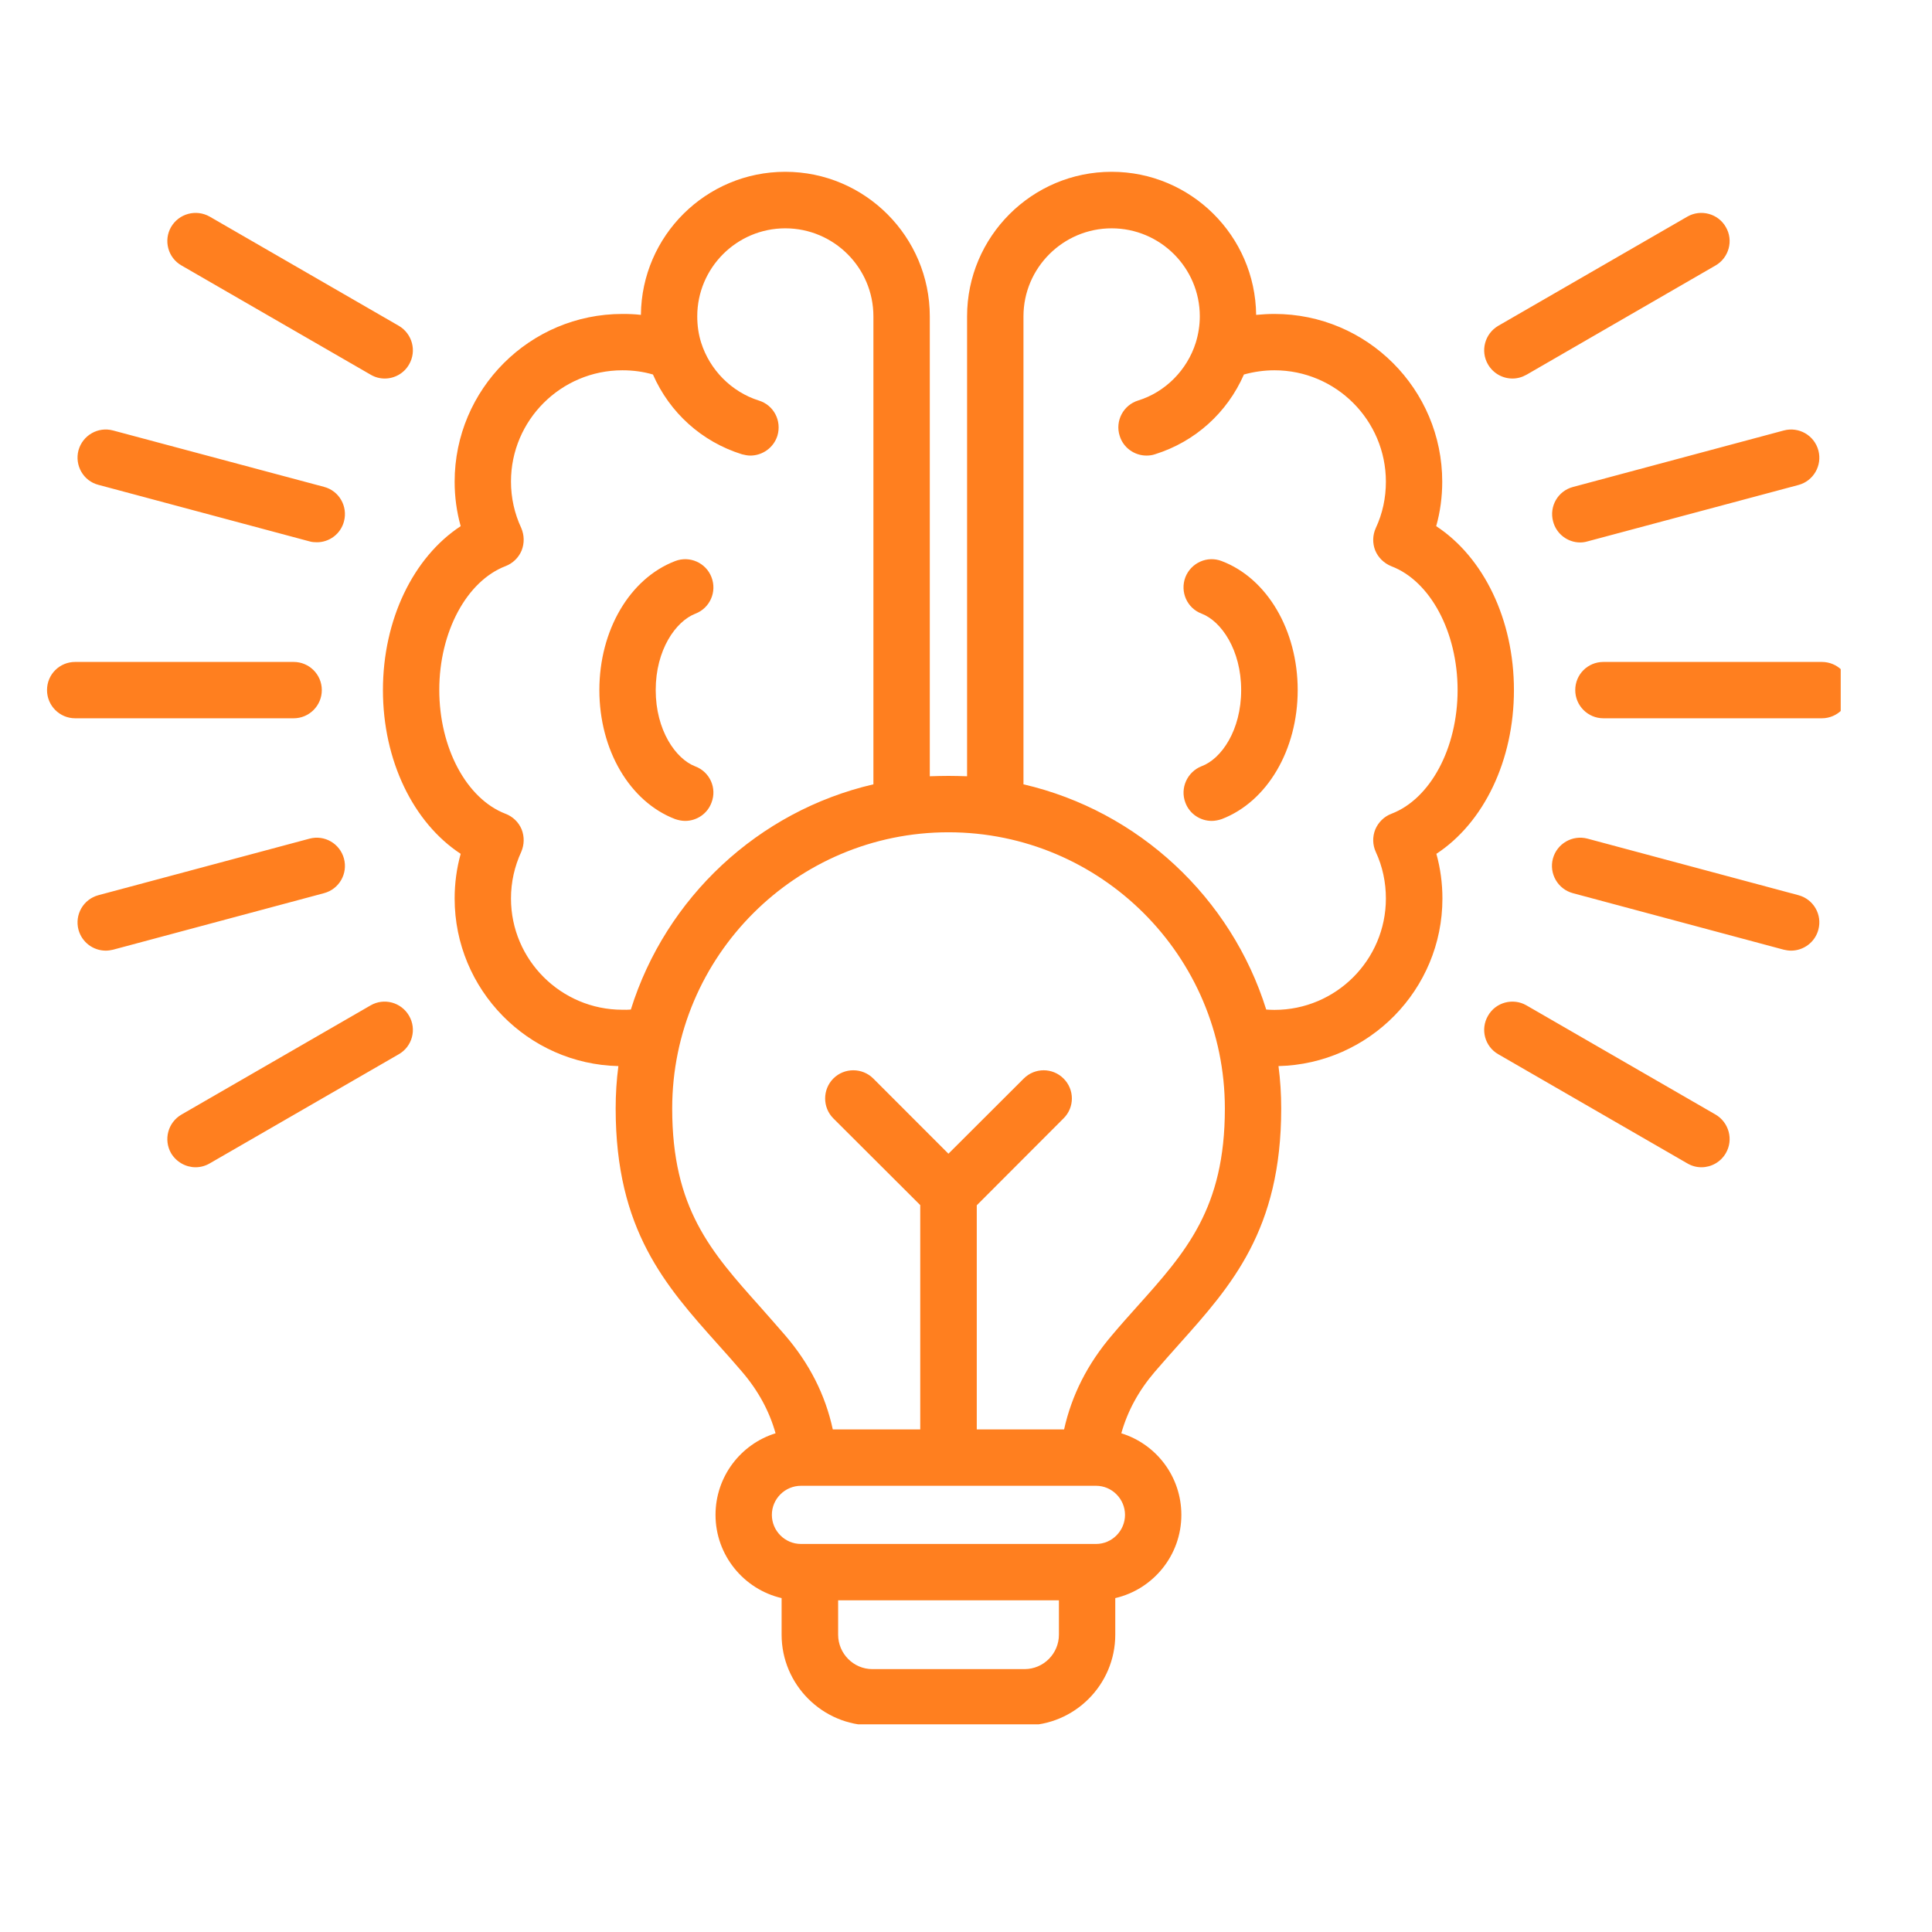 <svg xmlns="http://www.w3.org/2000/svg" xmlns:xlink="http://www.w3.org/1999/xlink" width="55" zoomAndPan="magnify" viewBox="0 0 41.25 41.25" height="55" preserveAspectRatio="xMidYMid meet" version="1.0"><defs><clipPath id="c701e8eab7"><path d="M 1 3.668 L 39.301 3.668 L 39.301 36.816 L 1 36.816 Z M 1 3.668 " clip-rule="nonzero"/></clipPath></defs><g clip-path="url(#c701e8eab7)"><path fill="#ff7f1f" d="M 27.707 14.734 C 27.707 16.012 27.055 17.117 26.086 17.488 C 26.016 17.512 25.941 17.527 25.871 17.527 C 25.629 17.527 25.398 17.379 25.309 17.137 C 25.191 16.828 25.348 16.48 25.656 16.359 C 26.078 16.203 26.5 15.59 26.5 14.734 C 26.5 13.875 26.074 13.262 25.656 13.102 C 25.344 12.984 25.191 12.637 25.309 12.324 C 25.43 12.016 25.777 11.859 26.086 11.98 C 27.055 12.348 27.707 13.457 27.707 14.734 Z M 14.844 16.363 C 14.426 16.203 14 15.59 14 14.734 C 14 13.875 14.426 13.266 14.848 13.102 C 15.156 12.984 15.312 12.637 15.191 12.324 C 15.074 12.016 14.723 11.859 14.414 11.98 C 13.445 12.352 12.797 13.457 12.797 14.734 C 12.797 16.012 13.445 17.117 14.414 17.488 C 14.484 17.512 14.559 17.527 14.629 17.527 C 14.871 17.527 15.102 17.379 15.191 17.137 C 15.312 16.828 15.156 16.48 14.844 16.363 Z M 30.668 18.23 C 30.754 18.539 30.797 18.859 30.797 19.184 C 30.797 21.129 29.234 22.715 27.297 22.762 C 27.336 23.059 27.355 23.359 27.355 23.668 C 27.355 26.262 26.293 27.449 25.172 28.703 C 25 28.895 24.828 29.09 24.656 29.289 C 24.309 29.695 24.074 30.129 23.941 30.602 C 24.684 30.832 25.223 31.523 25.223 32.344 C 25.223 33.207 24.621 33.934 23.812 34.121 L 23.812 34.902 C 23.812 35.969 22.945 36.84 21.875 36.84 L 18.625 36.84 C 17.559 36.84 16.688 35.969 16.688 34.902 L 16.688 34.121 C 15.883 33.934 15.277 33.207 15.277 32.344 C 15.277 31.527 15.816 30.832 16.559 30.602 C 16.426 30.129 16.191 29.695 15.844 29.289 C 15.672 29.086 15.496 28.891 15.328 28.703 C 14.207 27.449 13.145 26.262 13.145 23.668 C 13.145 23.359 13.164 23.059 13.203 22.762 C 11.27 22.719 9.707 21.129 9.707 19.184 C 9.707 18.859 9.75 18.539 9.836 18.23 C 8.824 17.566 8.176 16.238 8.176 14.734 C 8.176 13.23 8.824 11.898 9.836 11.234 C 9.75 10.926 9.707 10.609 9.707 10.285 C 9.707 8.309 11.312 6.703 13.289 6.703 C 13.422 6.703 13.551 6.707 13.684 6.723 C 13.699 5.035 15.074 3.668 16.766 3.668 C 18.469 3.668 19.852 5.055 19.852 6.754 L 19.852 16.574 C 19.984 16.57 20.117 16.566 20.25 16.566 C 20.383 16.566 20.516 16.57 20.648 16.574 L 20.648 6.754 C 20.648 5.055 22.031 3.668 23.734 3.668 C 25.426 3.668 26.801 5.035 26.82 6.723 C 26.949 6.711 27.078 6.703 27.211 6.703 C 29.188 6.703 30.793 8.309 30.793 10.285 C 30.793 10.609 30.75 10.93 30.664 11.234 C 31.676 11.898 32.324 13.227 32.324 14.734 C 32.324 16.238 31.68 17.566 30.668 18.23 Z M 13.469 21.555 C 14.215 19.168 16.188 17.316 18.648 16.746 L 18.648 6.754 C 18.648 5.719 17.805 4.875 16.766 4.875 C 15.73 4.875 14.887 5.719 14.887 6.754 C 14.887 6.949 14.914 7.137 14.969 7.312 C 15.152 7.895 15.617 8.367 16.199 8.551 C 16.52 8.648 16.695 8.984 16.598 9.305 C 16.516 9.562 16.277 9.727 16.02 9.727 C 15.961 9.727 15.902 9.715 15.84 9.699 C 14.98 9.43 14.297 8.809 13.941 7.996 C 13.73 7.934 13.512 7.906 13.289 7.906 C 11.977 7.906 10.91 8.973 10.91 10.281 C 10.91 10.629 10.984 10.961 11.129 11.273 C 11.195 11.426 11.199 11.598 11.137 11.754 C 11.074 11.906 10.949 12.027 10.797 12.086 C 9.961 12.406 9.379 13.496 9.379 14.73 C 9.379 15.969 9.961 17.055 10.793 17.375 C 10.949 17.434 11.074 17.555 11.137 17.707 C 11.199 17.863 11.195 18.035 11.129 18.188 C 10.984 18.504 10.91 18.836 10.91 19.184 C 10.91 20.492 11.977 21.559 13.289 21.559 C 13.352 21.562 13.41 21.559 13.469 21.555 Z M 22.609 34.168 L 17.895 34.168 L 17.895 34.902 C 17.895 35.305 18.223 35.637 18.625 35.637 L 21.875 35.637 C 22.281 35.637 22.609 35.305 22.609 34.902 Z M 23.402 31.723 L 17.102 31.723 C 16.762 31.723 16.48 32 16.48 32.344 C 16.48 32.684 16.758 32.965 17.102 32.965 L 23.402 32.965 C 23.742 32.965 24.02 32.684 24.02 32.344 C 24.02 32.004 23.742 31.723 23.402 31.723 Z M 26.152 23.668 C 26.152 20.414 23.504 17.77 20.25 17.77 C 17 17.77 14.352 20.414 14.352 23.668 C 14.352 25.801 15.18 26.727 16.227 27.898 C 16.398 28.094 16.578 28.293 16.762 28.508 C 17.285 29.117 17.621 29.781 17.781 30.52 L 19.648 30.52 L 19.648 25.73 L 17.793 23.879 C 17.559 23.645 17.559 23.262 17.793 23.027 C 18.027 22.793 18.41 22.793 18.645 23.027 L 20.25 24.633 L 21.859 23.027 C 22.094 22.793 22.473 22.793 22.707 23.027 C 22.945 23.262 22.945 23.645 22.707 23.879 L 20.855 25.734 L 20.855 30.52 L 22.719 30.52 C 22.883 29.785 23.219 29.121 23.742 28.508 C 23.922 28.293 24.102 28.094 24.273 27.902 C 25.324 26.73 26.152 25.801 26.152 23.668 Z M 31.121 14.734 C 31.121 13.496 30.539 12.406 29.707 12.09 C 29.551 12.027 29.426 11.906 29.363 11.754 C 29.301 11.598 29.305 11.426 29.375 11.273 C 29.52 10.961 29.59 10.629 29.59 10.285 C 29.59 8.973 28.523 7.906 27.211 7.906 C 26.988 7.906 26.77 7.938 26.559 7.996 C 26.203 8.809 25.52 9.43 24.66 9.699 C 24.602 9.719 24.539 9.727 24.48 9.727 C 24.223 9.727 23.984 9.562 23.906 9.305 C 23.805 8.988 23.984 8.648 24.301 8.551 C 24.883 8.371 25.348 7.898 25.531 7.316 C 25.586 7.137 25.617 6.945 25.617 6.754 C 25.617 5.719 24.773 4.875 23.734 4.875 C 22.699 4.875 21.852 5.719 21.852 6.754 L 21.852 16.746 C 24.312 17.316 26.289 19.168 27.035 21.555 C 27.094 21.559 27.152 21.562 27.211 21.562 C 28.523 21.562 29.59 20.496 29.59 19.184 C 29.59 18.84 29.52 18.504 29.375 18.191 C 29.305 18.039 29.301 17.867 29.363 17.711 C 29.426 17.559 29.551 17.434 29.707 17.375 C 30.539 17.059 31.121 15.973 31.121 14.734 Z M 2.102 10.352 L 6.609 11.559 C 6.66 11.574 6.711 11.578 6.766 11.578 C 7.031 11.578 7.273 11.402 7.344 11.133 C 7.43 10.812 7.242 10.48 6.918 10.395 L 2.414 9.191 C 2.094 9.105 1.766 9.293 1.676 9.613 C 1.59 9.938 1.781 10.27 2.102 10.352 Z M 3.875 5.668 L 7.914 8 C 8.008 8.055 8.109 8.082 8.215 8.082 C 8.422 8.082 8.625 7.973 8.734 7.781 C 8.902 7.492 8.801 7.125 8.516 6.957 L 4.477 4.625 C 4.188 4.461 3.82 4.559 3.652 4.848 C 3.488 5.133 3.586 5.504 3.875 5.668 Z M 33.16 11.133 C 33.23 11.402 33.473 11.582 33.738 11.582 C 33.793 11.582 33.844 11.574 33.895 11.559 L 38.398 10.355 C 38.719 10.27 38.91 9.938 38.824 9.617 C 38.738 9.297 38.41 9.105 38.086 9.191 L 33.582 10.398 C 33.262 10.484 33.074 10.812 33.16 11.133 Z M 32.293 8.082 C 32.395 8.082 32.496 8.055 32.594 8 L 36.629 5.668 C 36.914 5.504 37.016 5.133 36.848 4.848 C 36.684 4.559 36.312 4.461 36.027 4.625 L 31.988 6.957 C 31.703 7.125 31.602 7.492 31.77 7.781 C 31.883 7.973 32.082 8.082 32.293 8.082 Z M 6.871 14.734 C 6.871 14.402 6.602 14.133 6.27 14.133 L 1.605 14.133 C 1.273 14.133 1.004 14.398 1.004 14.734 C 1.004 15.066 1.273 15.336 1.605 15.336 L 6.27 15.336 C 6.602 15.336 6.871 15.066 6.871 14.734 Z M 38.398 19.113 L 33.895 17.906 C 33.574 17.82 33.242 18.012 33.156 18.332 C 33.07 18.652 33.262 18.984 33.582 19.07 L 38.086 20.277 C 38.137 20.289 38.191 20.297 38.242 20.297 C 38.508 20.297 38.754 20.117 38.824 19.848 C 38.91 19.527 38.719 19.199 38.398 19.113 Z M 38.898 14.133 L 34.234 14.133 C 33.902 14.133 33.633 14.398 33.633 14.734 C 33.633 15.066 33.902 15.336 34.234 15.336 L 38.898 15.336 C 39.23 15.336 39.5 15.066 39.5 14.734 C 39.5 14.398 39.23 14.133 38.898 14.133 Z M 7.914 21.465 L 3.875 23.797 C 3.586 23.965 3.488 24.332 3.652 24.621 C 3.766 24.812 3.969 24.922 4.176 24.922 C 4.277 24.922 4.383 24.895 4.477 24.84 L 8.516 22.508 C 8.801 22.344 8.902 21.977 8.734 21.688 C 8.566 21.398 8.199 21.301 7.914 21.465 Z M 7.344 18.332 C 7.258 18.012 6.93 17.82 6.609 17.906 L 2.102 19.113 C 1.781 19.199 1.59 19.527 1.676 19.852 C 1.75 20.121 1.992 20.297 2.258 20.297 C 2.309 20.297 2.363 20.289 2.414 20.277 L 6.918 19.07 C 7.242 18.984 7.43 18.652 7.344 18.332 Z M 36.629 23.797 L 32.59 21.465 C 32.305 21.301 31.934 21.398 31.77 21.688 C 31.602 21.977 31.703 22.344 31.988 22.508 L 36.027 24.84 C 36.121 24.895 36.223 24.922 36.328 24.922 C 36.535 24.922 36.738 24.812 36.848 24.621 C 37.016 24.332 36.914 23.965 36.629 23.797 Z M 36.629 23.797 " fill-opacity="1" fill-rule="nonzero"/></g></svg>